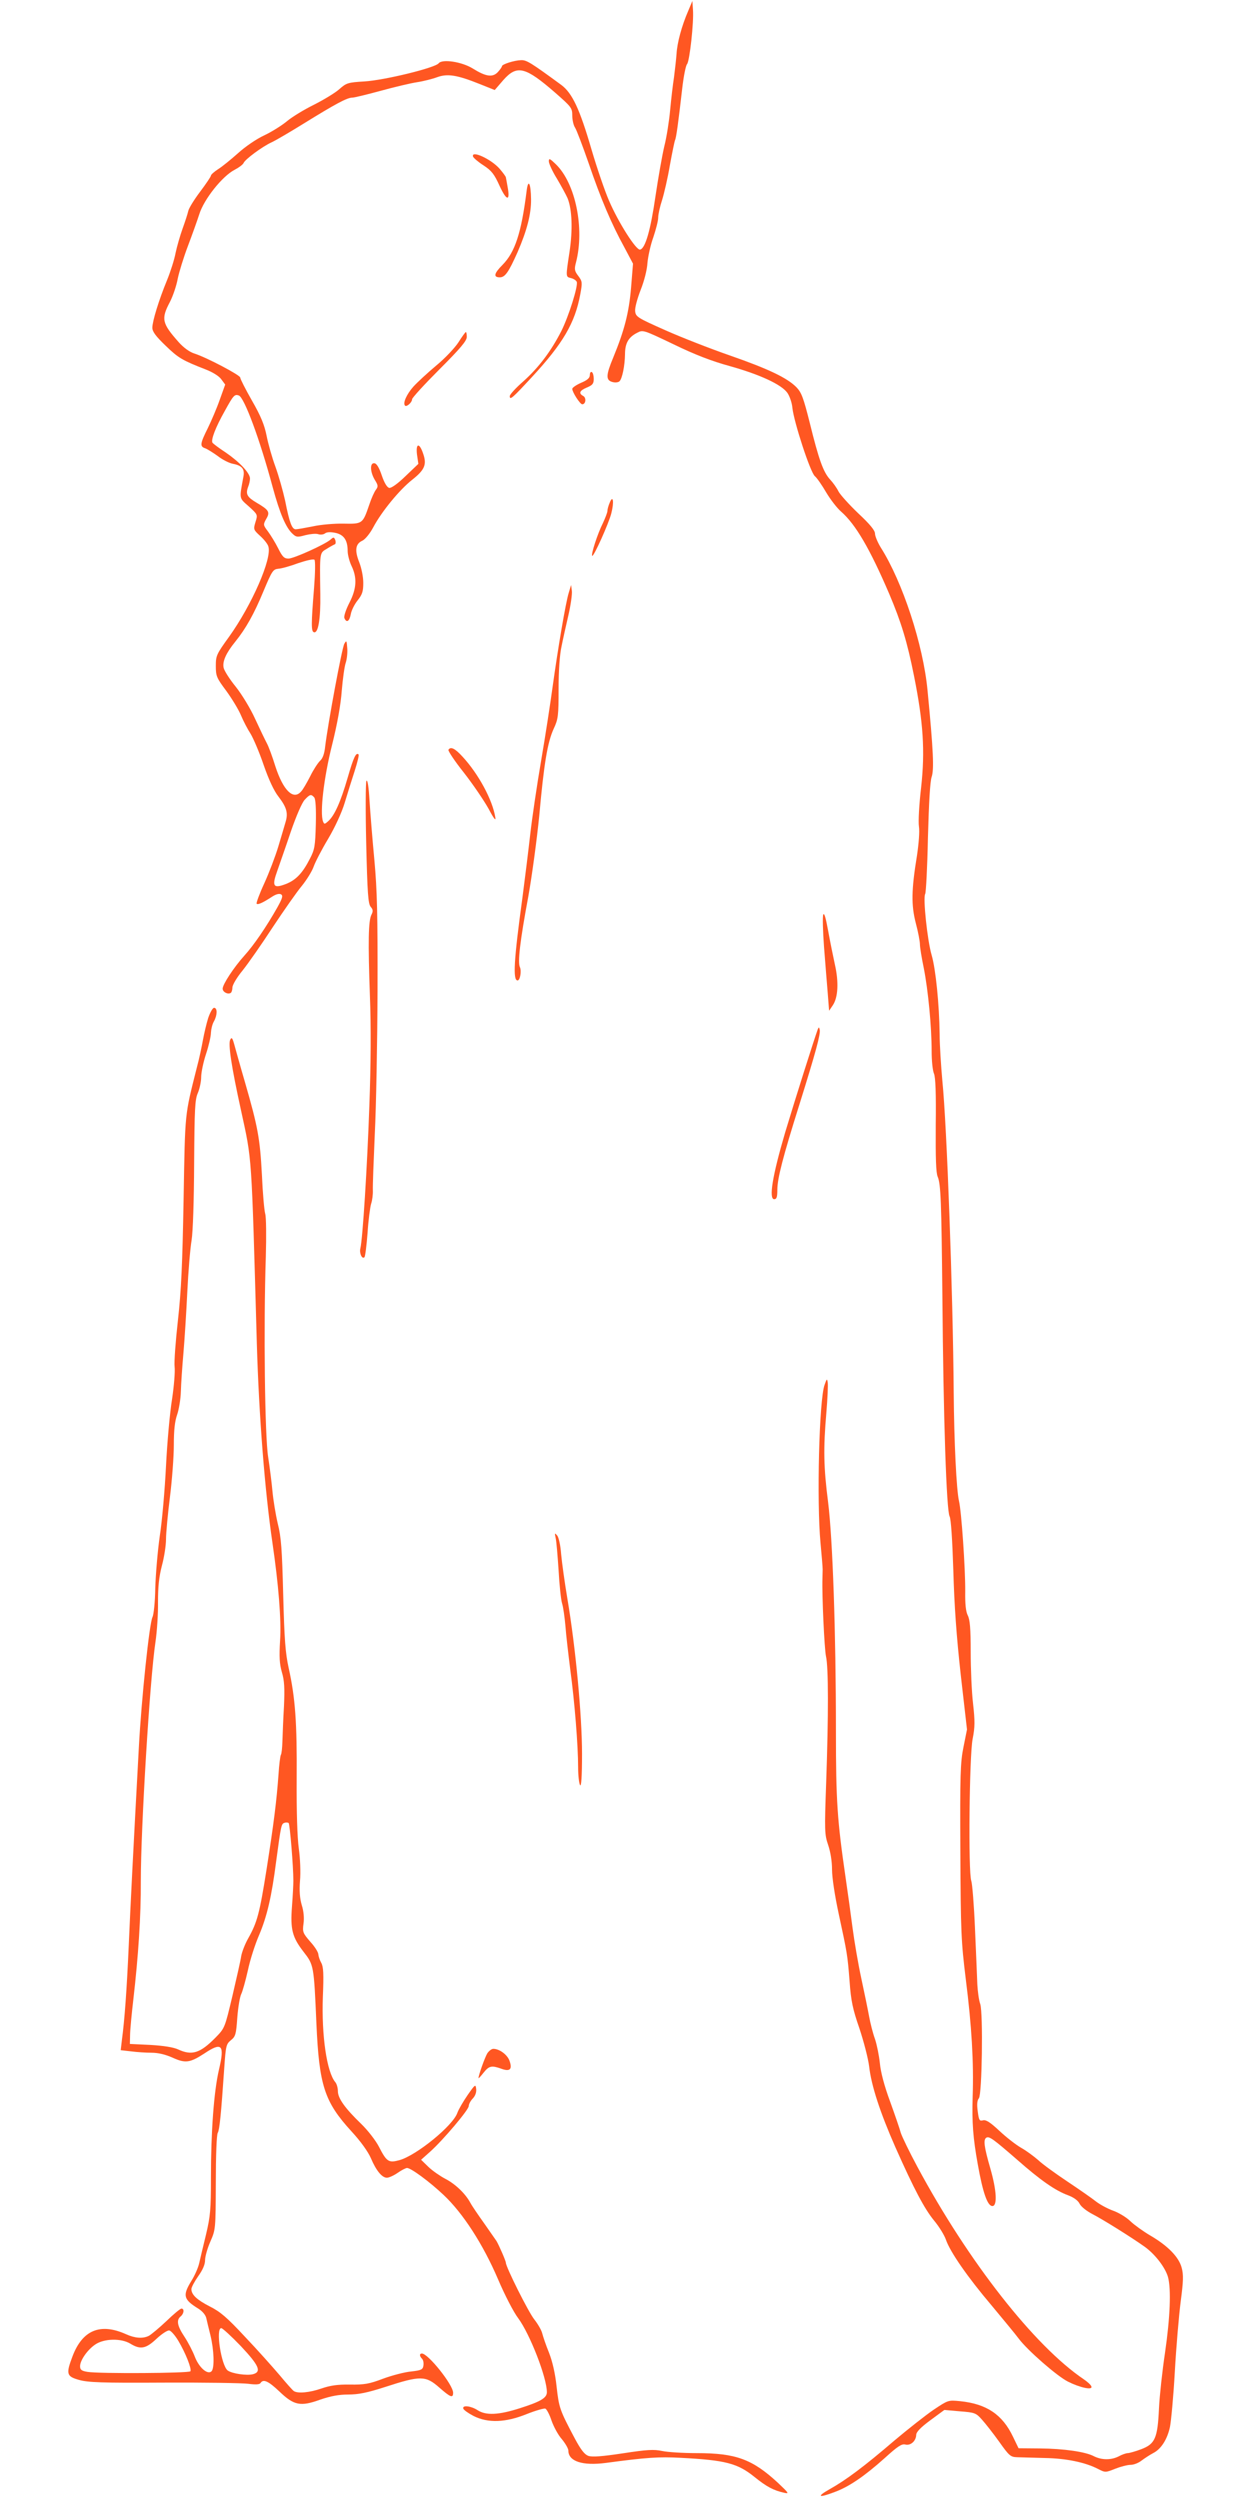 <?xml version="1.0" standalone="no"?>
<!DOCTYPE svg PUBLIC "-//W3C//DTD SVG 20010904//EN"
 "http://www.w3.org/TR/2001/REC-SVG-20010904/DTD/svg10.dtd">
<svg version="1.0" xmlns="http://www.w3.org/2000/svg"
 width="640pt" height="1280pt" viewBox="0 0 640 1280"
 preserveAspectRatio="xMidYMid meet">
<g transform="translate(0,1280) scale(0.1,-0.1)"
fill="#ff5722" stroke="none">
<path d="M3524 12745 c-34 -78 -57 -165 -60 -220 -2 -27 -8 -81 -13 -120 -6
-38 -15 -115 -20 -170 -5 -55 -18 -138 -30 -185 -11 -47 -31 -161 -45 -255
-25 -173 -52 -268 -79 -273 -20 -4 -111 139 -159 251 -21 48 -61 165 -89 260
-61 210 -99 290 -155 332 -157 115 -178 128 -206 127 -35 -1 -98 -21 -98 -31
0 -4 -10 -18 -21 -30 -27 -29 -62 -23 -128 18 -56 35 -157 50 -175 27 -17 -23
-278 -87 -381 -93 -84 -5 -92 -8 -127 -39 -21 -19 -79 -54 -130 -80 -51 -25
-113 -63 -138 -84 -25 -21 -77 -54 -117 -73 -41 -19 -99 -59 -135 -92 -35 -31
-80 -68 -101 -81 -20 -13 -37 -28 -37 -33 0 -5 -25 -42 -55 -82 -31 -41 -58
-85 -61 -99 -3 -14 -16 -54 -29 -90 -13 -36 -29 -92 -36 -125 -6 -33 -26 -96
-44 -140 -42 -102 -75 -210 -75 -243 0 -20 18 -44 68 -92 66 -64 86 -75 206
-122 34 -13 68 -34 79 -50 l20 -27 -28 -78 c-15 -43 -43 -108 -61 -145 -39
-78 -42 -94 -14 -103 11 -4 40 -22 65 -40 24 -19 60 -37 79 -40 46 -9 60 -27
52 -67 -21 -115 -23 -106 28 -151 46 -42 46 -42 34 -80 -11 -37 -11 -39 24
-71 20 -18 39 -42 42 -54 20 -61 -85 -300 -201 -462 -65 -90 -68 -97 -68 -150
0 -52 4 -61 54 -128 29 -40 63 -96 75 -125 12 -29 34 -71 49 -94 14 -23 45
-95 67 -160 26 -75 53 -133 76 -162 42 -55 50 -84 36 -130 -6 -20 -22 -76 -37
-125 -15 -50 -47 -134 -72 -189 -25 -54 -42 -101 -39 -104 6 -7 32 5 81 37 19
12 35 16 44 11 11 -7 7 -20 -19 -67 -56 -99 -120 -193 -169 -247 -54 -60 -111
-147 -111 -169 0 -17 26 -31 41 -22 5 3 9 16 9 28 0 13 23 52 52 87 28 35 98
135 154 221 57 86 124 182 150 213 25 31 52 75 60 98 8 23 41 87 74 142 35 59
70 135 85 185 14 47 37 120 51 163 14 44 23 81 20 84 -13 13 -26 -15 -56 -119
-36 -124 -67 -193 -99 -222 -19 -17 -21 -17 -27 -2 -17 44 4 224 46 391 27
108 45 209 50 280 5 60 14 124 20 141 6 18 10 52 8 75 -3 40 -4 42 -15 23 -12
-20 -84 -409 -98 -525 -4 -39 -13 -63 -27 -75 -11 -11 -34 -46 -50 -79 -17
-33 -37 -68 -46 -77 -40 -47 -92 5 -132 128 -15 49 -35 103 -44 119 -9 17 -36
73 -60 125 -24 53 -68 125 -99 164 -31 38 -59 82 -62 97 -7 32 12 75 60 134
54 67 96 142 144 258 44 105 49 112 76 115 17 1 63 14 103 29 42 14 77 22 82
17 5 -5 4 -68 -2 -144 -15 -185 -15 -223 -1 -227 22 -8 35 66 33 195 -3 217
-4 210 33 232 17 11 36 21 41 23 5 2 6 11 3 21 -7 17 -9 17 -25 3 -29 -25
-188 -97 -215 -97 -22 0 -31 9 -53 53 -14 28 -38 67 -52 86 -25 33 -25 35 -9
64 21 35 14 46 -49 83 -49 29 -57 44 -44 80 6 14 10 34 10 44 0 28 -54 85
-124 133 -34 22 -64 45 -68 50 -9 14 15 78 63 163 44 80 50 87 72 79 28 -11
107 -223 173 -469 37 -136 68 -209 103 -240 18 -17 25 -17 65 -6 24 6 54 9 65
5 12 -4 28 -2 35 4 9 7 27 8 52 3 44 -9 64 -37 64 -93 0 -19 9 -54 20 -77 29
-60 26 -116 -11 -188 -18 -35 -29 -69 -26 -78 11 -27 26 -18 33 19 3 19 19 51
35 71 24 30 29 46 29 90 0 30 -9 76 -21 106 -24 61 -19 94 17 110 14 7 38 36
55 68 43 81 135 193 200 244 63 50 75 77 56 132 -19 58 -39 57 -32 -3 l7 -48
-66 -63 c-40 -39 -73 -62 -83 -60 -11 2 -25 25 -38 63 -13 39 -26 61 -37 63
-25 5 -24 -43 1 -85 17 -27 18 -34 6 -50 -8 -10 -24 -45 -35 -79 -33 -96 -34
-97 -131 -95 -46 1 -117 -5 -157 -14 -40 -8 -80 -15 -88 -15 -19 0 -32 34 -54
146 -11 50 -33 128 -50 175 -17 46 -37 117 -45 158 -11 55 -29 100 -75 180
-33 58 -60 111 -60 118 0 12 -172 103 -235 123 -25 8 -55 30 -80 58 -86 97
-91 119 -45 206 16 31 34 85 40 119 7 34 30 109 52 167 22 58 48 131 58 162
24 78 119 197 182 229 21 11 41 26 45 34 7 19 97 85 143 106 20 9 95 53 166
97 160 99 221 132 247 132 11 0 76 16 146 35 69 19 153 39 186 44 33 5 80 17
104 26 53 19 102 11 219 -36 l75 -30 44 51 c70 79 112 69 266 -65 82 -72 87
-78 87 -116 0 -22 6 -50 14 -62 8 -12 39 -94 70 -183 62 -182 117 -311 183
-431 l44 -83 -10 -124 c-11 -128 -34 -217 -91 -356 -38 -91 -39 -117 -4 -126
14 -4 30 -2 36 4 14 14 27 79 28 137 0 57 17 88 62 111 30 16 32 15 187 -59
109 -53 195 -86 286 -111 154 -43 265 -94 296 -137 12 -17 24 -52 26 -77 8
-74 92 -331 115 -350 11 -9 37 -47 58 -83 22 -37 56 -81 77 -99 74 -65 147
-190 246 -421 61 -144 92 -245 127 -421 47 -235 57 -382 36 -571 -10 -85 -15
-175 -11 -199 4 -25 -1 -87 -10 -148 -29 -177 -30 -254 -6 -347 12 -45 21 -93
21 -108 0 -15 9 -70 20 -123 22 -112 40 -298 40 -424 0 -48 5 -99 12 -115 8
-19 11 -103 9 -263 -1 -169 1 -244 10 -265 16 -37 19 -130 24 -610 5 -631 21
-1099 37 -1129 7 -13 14 -119 19 -276 5 -181 16 -336 38 -535 l32 -280 -18
-90 c-16 -79 -18 -142 -16 -535 2 -415 4 -459 28 -655 30 -237 41 -424 35
-600 -4 -133 2 -212 26 -345 26 -147 50 -215 75 -215 26 0 22 79 -10 191 -33
114 -37 149 -21 159 15 9 37 -8 158 -113 118 -104 195 -158 261 -182 29 -11
51 -27 59 -44 8 -15 36 -37 65 -52 56 -29 203 -121 270 -169 53 -39 103 -105
117 -153 17 -62 11 -208 -15 -387 -14 -93 -28 -222 -31 -285 -7 -154 -20 -183
-91 -210 -29 -11 -61 -20 -69 -20 -8 0 -29 -7 -47 -17 -38 -19 -86 -19 -126 1
-43 23 -154 39 -276 40 l-110 1 -28 58 c-54 114 -135 169 -271 183 -61 6 -61
6 -136 -44 -41 -28 -131 -99 -200 -157 -156 -134 -249 -203 -331 -249 -71 -40
-59 -47 25 -15 73 27 151 80 255 173 66 60 88 75 106 70 27 -7 55 18 56 49 0
15 22 38 72 75 l72 53 80 -7 c76 -6 82 -8 113 -43 18 -20 58 -71 88 -113 51
-72 58 -78 92 -79 20 -1 84 -2 142 -4 109 -2 206 -22 272 -56 37 -19 38 -19
88 1 28 11 63 20 79 20 16 0 41 10 56 22 16 12 42 29 59 38 40 20 72 69 86
133 6 29 18 156 25 282 7 127 21 289 30 360 14 106 15 138 5 175 -15 55 -71
112 -162 165 -34 20 -80 53 -100 72 -20 20 -60 44 -88 54 -28 10 -67 31 -88
47 -20 16 -86 62 -146 102 -60 40 -128 89 -150 110 -23 20 -62 49 -89 64 -26
15 -76 54 -110 86 -47 44 -69 58 -84 54 -18 -5 -21 0 -27 46 -5 36 -3 56 6 67
16 20 22 433 7 482 -7 19 -13 64 -15 100 -1 36 -7 165 -12 286 -5 121 -14 231
-19 245 -16 42 -10 643 7 727 12 61 12 91 2 181 -7 59 -12 179 -12 265 0 119
-4 165 -15 186 -10 20 -14 58 -13 122 1 114 -19 409 -32 464 -13 57 -25 303
-27 555 -4 518 -35 1366 -58 1595 -7 77 -14 185 -14 240 -2 153 -20 333 -41
405 -22 75 -45 294 -33 313 4 6 11 136 14 287 5 182 11 288 19 312 13 38 9
133 -21 443 -22 234 -128 556 -239 731 -16 26 -30 59 -30 72 0 16 -25 47 -86
104 -47 45 -92 95 -101 112 -8 17 -28 45 -43 61 -35 38 -58 103 -104 290 -32
127 -42 155 -68 182 -47 48 -143 94 -341 163 -98 34 -247 92 -330 129 -144 64
-152 69 -155 98 -2 17 11 64 28 108 18 45 33 103 35 139 3 33 16 93 30 131 13
39 25 84 25 101 0 16 9 57 20 90 10 32 29 113 40 179 12 66 24 123 26 127 6 9
17 90 37 265 7 61 18 118 25 125 13 16 35 214 30 278 l-3 45 -21 -50z m-1915
-4028 c7 -9 10 -57 8 -138 -3 -111 -6 -129 -30 -175 -38 -75 -72 -110 -123
-130 -65 -25 -73 -12 -44 68 12 35 44 125 69 200 28 81 57 148 71 163 27 29
33 30 49 12z"/>
<path d="M2422 11998 c3 -7 27 -28 54 -45 41 -27 55 -45 82 -105 36 -78 55
-80 41 -5 -4 23 -8 45 -9 49 0 4 -15 24 -32 44 -44 50 -147 97 -136 62z"/>
<path d="M2810 11974 c0 -11 18 -51 41 -88 22 -37 47 -83 55 -101 23 -57 27
-161 10 -274 -20 -132 -20 -128 8 -135 13 -3 26 -12 29 -19 8 -20 -41 -176
-79 -252 -52 -102 -115 -186 -194 -257 -39 -34 -70 -68 -70 -76 0 -23 13 -11
114 98 158 171 220 276 247 423 11 60 11 66 -10 94 -20 26 -21 35 -12 69 45
174 -2 405 -103 503 -31 30 -36 32 -36 15z"/>
<path d="M2696 11820 c-27 -213 -59 -311 -123 -376 -44 -44 -48 -64 -14 -64
27 0 45 26 91 129 48 111 70 195 69 271 -1 84 -15 108 -23 40z"/>
<path d="M2347 11047 c-19 -29 -70 -83 -114 -119 -44 -37 -96 -85 -116 -107
-35 -39 -56 -86 -43 -98 8 -8 36 17 36 33 0 7 63 76 140 153 107 107 140 146
140 166 0 14 -2 25 -5 25 -2 0 -20 -24 -38 -53z"/>
<path d="M3020 10880 c0 -15 -12 -26 -45 -40 -25 -11 -45 -25 -45 -31 0 -17
40 -79 51 -79 18 0 22 32 6 42 -26 14 -20 28 18 44 29 12 35 20 35 44 0 16 -4
32 -10 35 -5 3 -10 -3 -10 -15z"/>
<path d="M3122 10227 c-7 -16 -12 -35 -12 -43 0 -8 -11 -36 -23 -62 -27 -53
-62 -161 -55 -168 7 -7 85 166 98 218 15 58 9 97 -8 55z"/>
<path d="M2912 9765 c-16 -51 -56 -289 -82 -477 -11 -81 -37 -252 -59 -380
-22 -128 -47 -298 -56 -378 -9 -80 -27 -226 -40 -325 -44 -320 -50 -425 -25
-425 13 0 21 49 12 68 -12 24 0 132 43 362 19 107 44 293 56 413 24 267 42
376 74 446 23 49 25 66 25 205 0 93 6 176 15 216 7 36 23 107 35 159 12 52 20
109 18 125 l-4 31 -12 -40z"/>
<path d="M2296 8961 c-3 -5 32 -58 79 -117 47 -60 103 -143 126 -184 28 -53
39 -66 35 -45 -14 89 -86 222 -167 310 -40 44 -62 54 -73 36z"/>
<path d="M1876 8802 c-4 -8 -5 -152 -1 -320 6 -256 10 -310 23 -325 12 -14 13
-22 4 -40 -16 -30 -18 -138 -8 -417 6 -154 5 -349 -3 -565 -11 -312 -34 -678
-46 -727 -6 -25 9 -57 21 -45 4 4 11 60 16 125 4 64 13 131 18 148 6 17 10 49
9 70 -1 22 4 152 10 289 7 138 13 466 14 730 1 393 -2 515 -16 670 -10 105
-21 242 -25 305 -4 70 -10 110 -16 102z"/>
<path d="M4215 8117 c-4 -10 -2 -84 4 -165 6 -81 15 -187 19 -237 l7 -90 19
28 c27 40 31 118 11 207 -9 41 -25 120 -35 175 -12 66 -20 94 -25 82z"/>
<path d="M1066 7588 c-9 -29 -21 -80 -27 -113 -6 -33 -19 -96 -31 -140 -63
-251 -60 -220 -68 -675 -6 -332 -12 -468 -29 -620 -12 -107 -20 -214 -17 -238
3 -24 -3 -98 -13 -165 -11 -67 -25 -221 -31 -342 -6 -121 -20 -283 -32 -360
-11 -77 -21 -197 -23 -266 -1 -71 -8 -135 -14 -148 -16 -29 -57 -420 -70 -666
-29 -533 -43 -809 -52 -1020 -10 -224 -21 -377 -35 -481 l-6 -51 53 -6 c30 -4
77 -7 105 -7 34 0 71 -9 107 -25 66 -30 89 -27 163 21 91 61 105 45 75 -83
-26 -112 -41 -317 -41 -553 0 -163 -3 -197 -25 -290 -14 -58 -30 -124 -35
-147 -5 -23 -23 -64 -40 -91 -46 -75 -41 -95 35 -142 21 -13 37 -32 41 -48 3
-15 13 -54 21 -87 19 -77 22 -170 6 -186 -20 -20 -65 20 -86 76 -10 26 -33 71
-52 100 -38 57 -43 86 -20 105 17 14 20 40 4 40 -6 0 -41 -29 -77 -64 -37 -35
-77 -68 -89 -75 -31 -16 -72 -13 -118 8 -132 59 -223 21 -274 -114 -34 -90
-30 -102 33 -120 46 -13 115 -16 433 -14 208 1 403 -2 434 -6 38 -5 58 -4 63
4 14 22 40 10 96 -43 75 -72 108 -79 210 -42 53 18 95 26 143 26 52 0 97 9
190 39 181 59 207 58 277 -4 56 -49 70 -55 70 -26 0 41 -128 201 -160 201 -13
0 -13 -13 1 -27 6 -6 9 -21 7 -34 -3 -21 -10 -25 -63 -31 -33 -3 -98 -20 -144
-37 -71 -27 -96 -31 -170 -30 -64 1 -101 -5 -145 -20 -60 -21 -122 -27 -142
-13 -6 4 -39 41 -73 82 -35 41 -114 130 -177 196 -92 99 -126 128 -180 155
-66 34 -94 60 -94 89 0 9 16 39 35 66 23 32 35 60 35 82 0 18 12 61 27 95 27
62 27 63 28 302 0 135 4 247 10 255 9 15 17 95 33 329 8 117 10 125 34 145 24
19 27 30 33 116 4 52 13 106 20 120 7 14 22 68 34 121 11 53 37 134 57 180 41
96 65 199 88 379 25 185 26 191 42 197 8 3 18 2 22 -1 6 -6 24 -221 24 -296 0
-19 -3 -78 -7 -130 -9 -118 1 -158 59 -233 53 -68 53 -70 66 -367 14 -318 41
-401 179 -552 48 -52 85 -104 100 -138 27 -64 57 -100 82 -100 10 0 35 11 55
25 20 14 42 25 48 25 20 0 115 -70 187 -138 99 -93 202 -252 279 -432 34 -80
80 -169 103 -199 60 -81 147 -304 147 -379 0 -29 -31 -48 -138 -82 -109 -35
-174 -38 -217 -10 -34 22 -79 27 -73 8 2 -7 26 -24 53 -38 74 -37 163 -34 272
10 45 18 88 30 95 28 7 -3 22 -31 32 -62 11 -31 34 -74 53 -95 18 -22 33 -48
33 -58 0 -55 72 -79 193 -63 209 28 271 32 382 26 230 -12 291 -28 378 -98 63
-51 98 -69 152 -81 27 -6 24 -2 -32 51 -131 121 -215 152 -415 152 -70 0 -150
5 -178 11 -43 9 -77 7 -201 -12 -106 -16 -157 -20 -177 -13 -19 7 -38 31 -69
89 -77 145 -81 157 -93 264 -7 67 -21 129 -39 175 -16 39 -31 84 -35 100 -4
16 -22 47 -40 70 -30 37 -146 269 -146 291 0 9 -35 89 -48 111 -4 6 -32 46
-62 89 -30 42 -63 90 -72 107 -26 48 -78 97 -129 123 -26 14 -64 40 -85 60
l-38 37 46 41 c67 60 198 215 198 234 0 9 9 27 21 39 13 14 19 32 17 49 -3 25
-5 24 -44 -32 -22 -32 -46 -73 -52 -90 -22 -66 -210 -219 -297 -243 -55 -15
-65 -9 -105 69 -16 31 -56 83 -90 116 -84 81 -120 132 -120 168 0 17 -6 38
-13 46 -44 52 -71 239 -64 436 5 119 3 155 -8 175 -8 14 -14 33 -15 43 0 11
-18 40 -41 65 -38 44 -41 50 -35 93 4 28 1 64 -9 95 -10 35 -13 71 -9 124 4
43 1 114 -6 165 -8 58 -12 186 -11 359 2 285 -7 413 -41 566 -17 78 -22 146
-28 375 -6 232 -10 294 -28 365 -11 47 -23 121 -27 165 -4 44 -14 123 -22 175
-17 104 -24 665 -12 1025 3 105 2 204 -3 220 -5 17 -13 107 -17 200 -10 186
-20 243 -87 475 -25 85 -49 173 -55 194 -9 32 -13 37 -20 23 -12 -20 6 -139
55 -362 57 -263 53 -203 81 -1195 11 -374 41 -754 80 -1020 31 -212 46 -395
39 -500 -5 -83 -3 -118 9 -161 13 -43 15 -81 11 -174 -4 -66 -7 -147 -8 -180
-1 -33 -4 -64 -8 -70 -3 -5 -9 -50 -12 -100 -10 -137 -24 -249 -61 -485 -36
-227 -48 -272 -94 -354 -16 -28 -32 -69 -36 -91 -3 -22 -24 -114 -45 -204 -39
-164 -39 -165 -87 -214 -78 -79 -120 -93 -191 -60 -24 11 -74 19 -142 23
l-105 5 1 45 c0 25 8 108 17 185 25 217 39 424 38 605 0 272 46 1030 75 1223
8 54 14 147 13 205 0 79 5 128 20 186 12 44 21 105 21 135 0 31 9 128 20 215
11 88 20 208 20 268 0 75 5 121 17 155 9 26 18 80 19 118 1 39 7 126 13 195 6
69 15 211 20 315 5 105 15 224 22 265 7 46 12 199 13 395 2 278 4 325 19 359
9 21 17 58 17 81 0 23 11 77 25 119 14 42 25 91 25 109 1 18 7 43 15 57 18 32
19 70 1 70 -7 0 -20 -23 -30 -52z m167 -6800 c93 -99 108 -132 62 -144 -32 -8
-107 3 -129 19 -33 24 -63 217 -33 217 6 0 51 -41 100 -92z m-320 27 c37 -62
69 -143 62 -156 -7 -10 -467 -13 -527 -3 -31 5 -38 11 -38 29 0 30 38 85 79
112 45 30 132 32 179 3 51 -31 79 -26 134 26 27 25 56 44 65 42 9 -2 30 -26
46 -53z"/>
<path d="M4187 7530 c-18 -49 -115 -355 -167 -528 -65 -221 -85 -342 -56 -342
12 0 16 10 16 48 0 58 28 167 113 437 84 269 109 361 104 383 -3 14 -5 14 -10
2z"/>
<path d="M4222 5710 c-28 -73 -41 -598 -21 -810 6 -63 11 -124 11 -135 0 -11
-1 -31 -1 -45 -3 -92 10 -363 18 -400 13 -56 13 -303 1 -647 -9 -248 -8 -266
10 -319 12 -35 20 -84 20 -126 0 -41 14 -133 34 -226 44 -205 45 -208 56 -348
7 -98 16 -141 50 -239 22 -66 45 -154 50 -195 11 -99 57 -238 134 -413 96
-216 149 -316 199 -377 25 -30 52 -74 60 -97 21 -62 111 -192 234 -337 59 -71
122 -147 139 -170 44 -59 196 -192 252 -220 62 -31 127 -45 120 -25 -2 8 -20
24 -39 37 -252 170 -591 602 -852 1088 -41 76 -79 155 -85 174 -5 19 -30 92
-55 161 -30 81 -48 151 -52 195 -4 38 -15 94 -25 124 -11 30 -24 82 -30 115
-6 33 -24 121 -40 195 -16 74 -36 191 -45 260 -9 69 -25 186 -36 260 -42 289
-49 387 -49 745 0 516 -17 987 -40 1173 -23 179 -25 274 -9 459 6 72 9 141 7
154 -3 22 -5 21 -16 -11z"/>
<path d="M2845 4925 c4 -16 10 -91 15 -165 4 -74 12 -151 18 -170 6 -19 13
-71 17 -115 3 -44 15 -145 25 -225 22 -163 40 -387 40 -500 0 -41 5 -82 10
-90 6 -10 10 43 10 160 0 196 -33 547 -75 795 -14 83 -28 185 -32 228 -3 43
-12 85 -20 95 -13 15 -14 14 -8 -13z"/>
<path d="M2495 2287 c-12 -20 -45 -111 -45 -127 0 -3 12 10 26 28 28 35 41 38
91 20 44 -16 57 -3 42 40 -11 32 -52 62 -83 62 -9 0 -22 -10 -31 -23z"/>
</g>
</svg>
